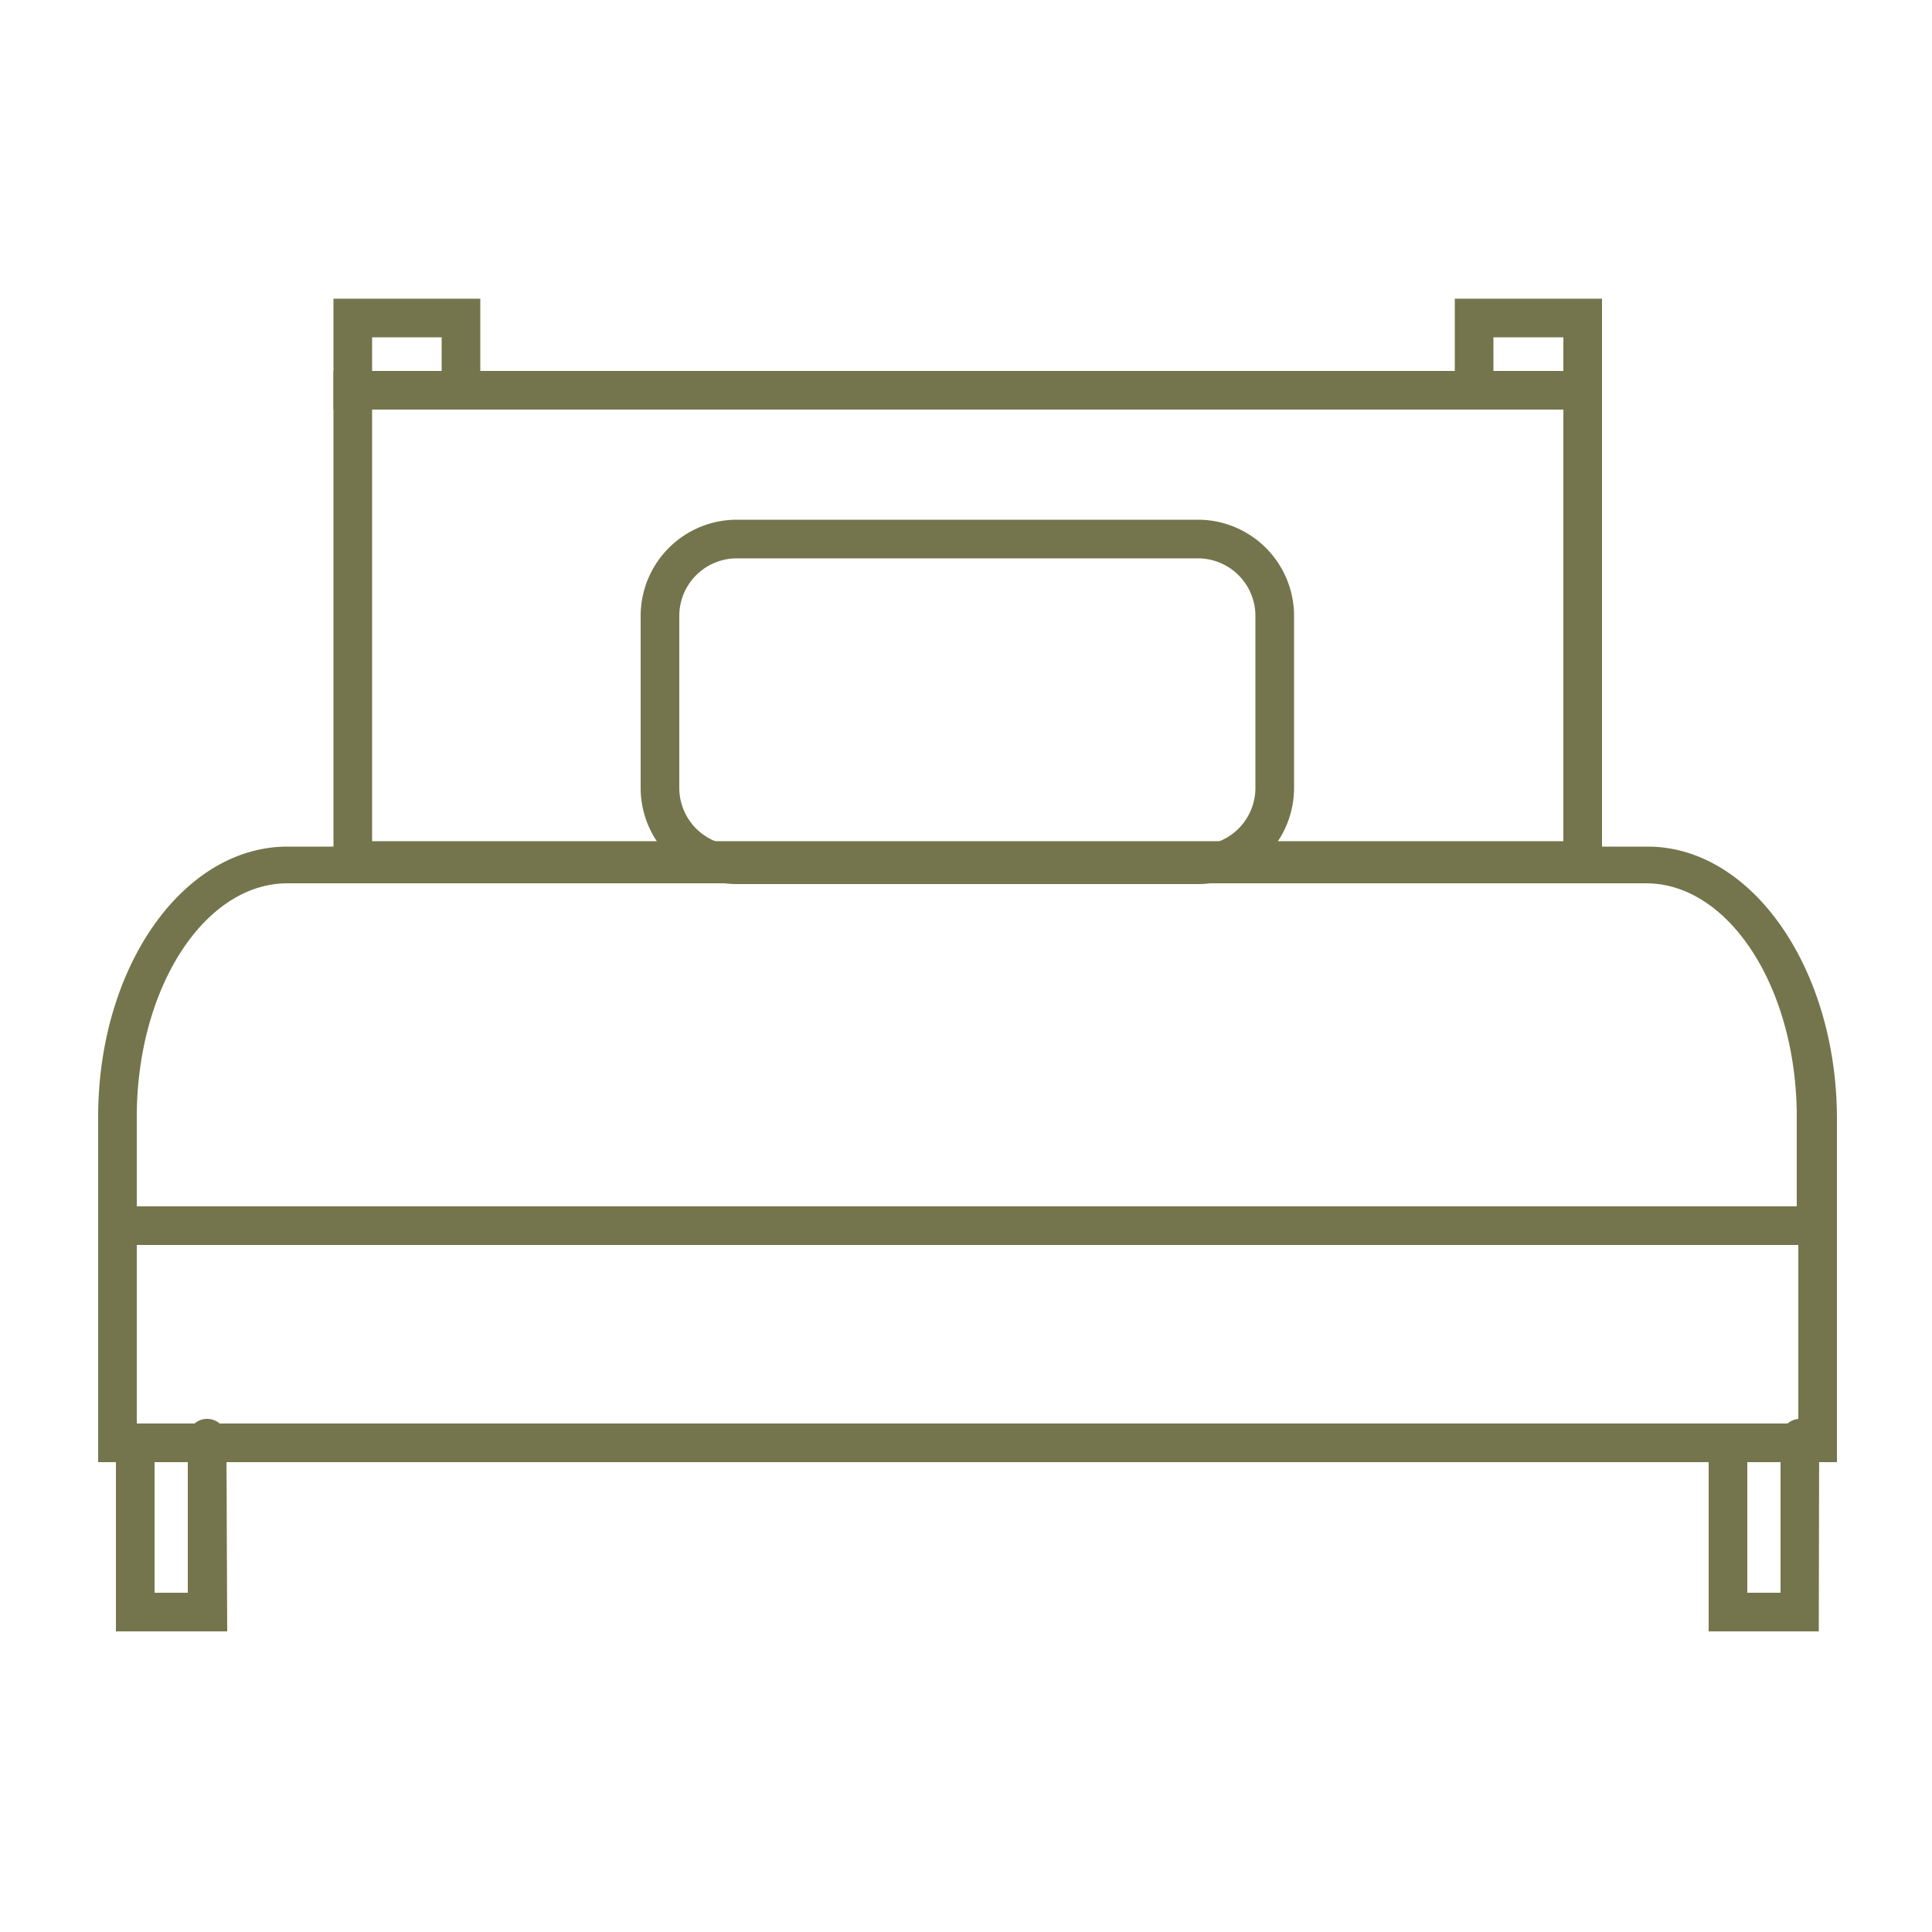 <?xml version="1.0" encoding="UTF-8"?>
<svg xmlns="http://www.w3.org/2000/svg" id="Layer_1" data-name="Layer 1" viewBox="0 0 50 50">
  <polyline fill="transparent" points="3.48 37.57 3.52 41.72 5.38 41.72 5.38 37.25"></polyline>
  <path fill="#75754d" d="M5.88,42.22H3l0-4.65a.5.5,0,0,1,.5-.5.48.48,0,0,1,.5.49l0,3.66h.86v-4a.5.5,0,0,1,1,0Z"></path>
  <polyline fill="transparent" points="44.67 37.57 44.71 41.72 46.57 41.72 46.57 37.25"></polyline>
  <path fill="#75754d" d="M47.07,42.22H44.22l0-4.65a.5.5,0,0,1,.5-.5.48.48,0,0,1,.5.49l0,3.66h.86v-4a.51.51,0,0,1,.5-.5.5.5,0,0,1,.5.5Z"></path>
  <path fill="transparent" d="M3,31.72V28.91c0-3.62,2-6.55,4.4-6.55h35.2c2.43,0,4.4,2.93,4.4,6.55v2.81"></path>
  <path fill="#75754d" d="M47,32.22a.5.5,0,0,1-.5-.5V28.91c0-3.34-1.75-6.05-3.9-6.05H7.44c-2.15,0-3.9,2.71-3.9,6.05v2.81a.5.5,0,0,1-1,0V28.91c0-3.89,2.2-7,4.9-7h35.2c2.7,0,4.9,3.16,4.9,7.05v2.81A.5.5,0,0,1,47,32.22Z"></path>
  <polygon fill="transparent" points="47.04 37.34 4.78 37.34 3.04 37.34 3.04 31.72 47.04 31.72 47.04 37.34"></polygon>
  <path fill="#75754d" d="M47.54,37.84h-45V31.22h45Zm-44-1h43V32.22h-43Z"></path>
  <rect fill="transparent" x="9.13" y="8.23" width="2.81" height="1.87"></rect>
  <path fill="#75754d" d="M12.43,10.6H8.63V7.73h3.8Zm-2.8-1h1.8V8.73H9.63Z"></path>
  <rect fill="transparent" x="38.15" y="8.23" width="2.81" height="1.87"></rect>
  <path fill="#75754d" d="M41.46,10.6H37.65V7.73h3.81Zm-2.81-1h1.81V8.73H38.65Z"></path>
  <rect fill="transparent" x="9.13" y="10.1" width="31.83" height="12.17"></rect>
  <path fill="#75754d" d="M41.46,22.77H8.63V9.6H41.46Zm-31.83-1H40.46V10.6H9.63Z"></path>
  <rect fill="transparent" x="17.08" y="13.95" width="15.92" height="8.43" rx="1.99"></rect>
  <path fill="#75754d" d="M31,22.88H19.07a2.49,2.49,0,0,1-2.49-2.49V15.94a2.49,2.49,0,0,1,2.49-2.49H31a2.49,2.49,0,0,1,2.49,2.49v4.45A2.49,2.49,0,0,1,31,22.88ZM19.07,14.45a1.49,1.49,0,0,0-1.49,1.49v4.45a1.49,1.49,0,0,0,1.49,1.49H31a1.49,1.49,0,0,0,1.49-1.49V15.94A1.49,1.49,0,0,0,31,14.45Z"></path>
</svg>
